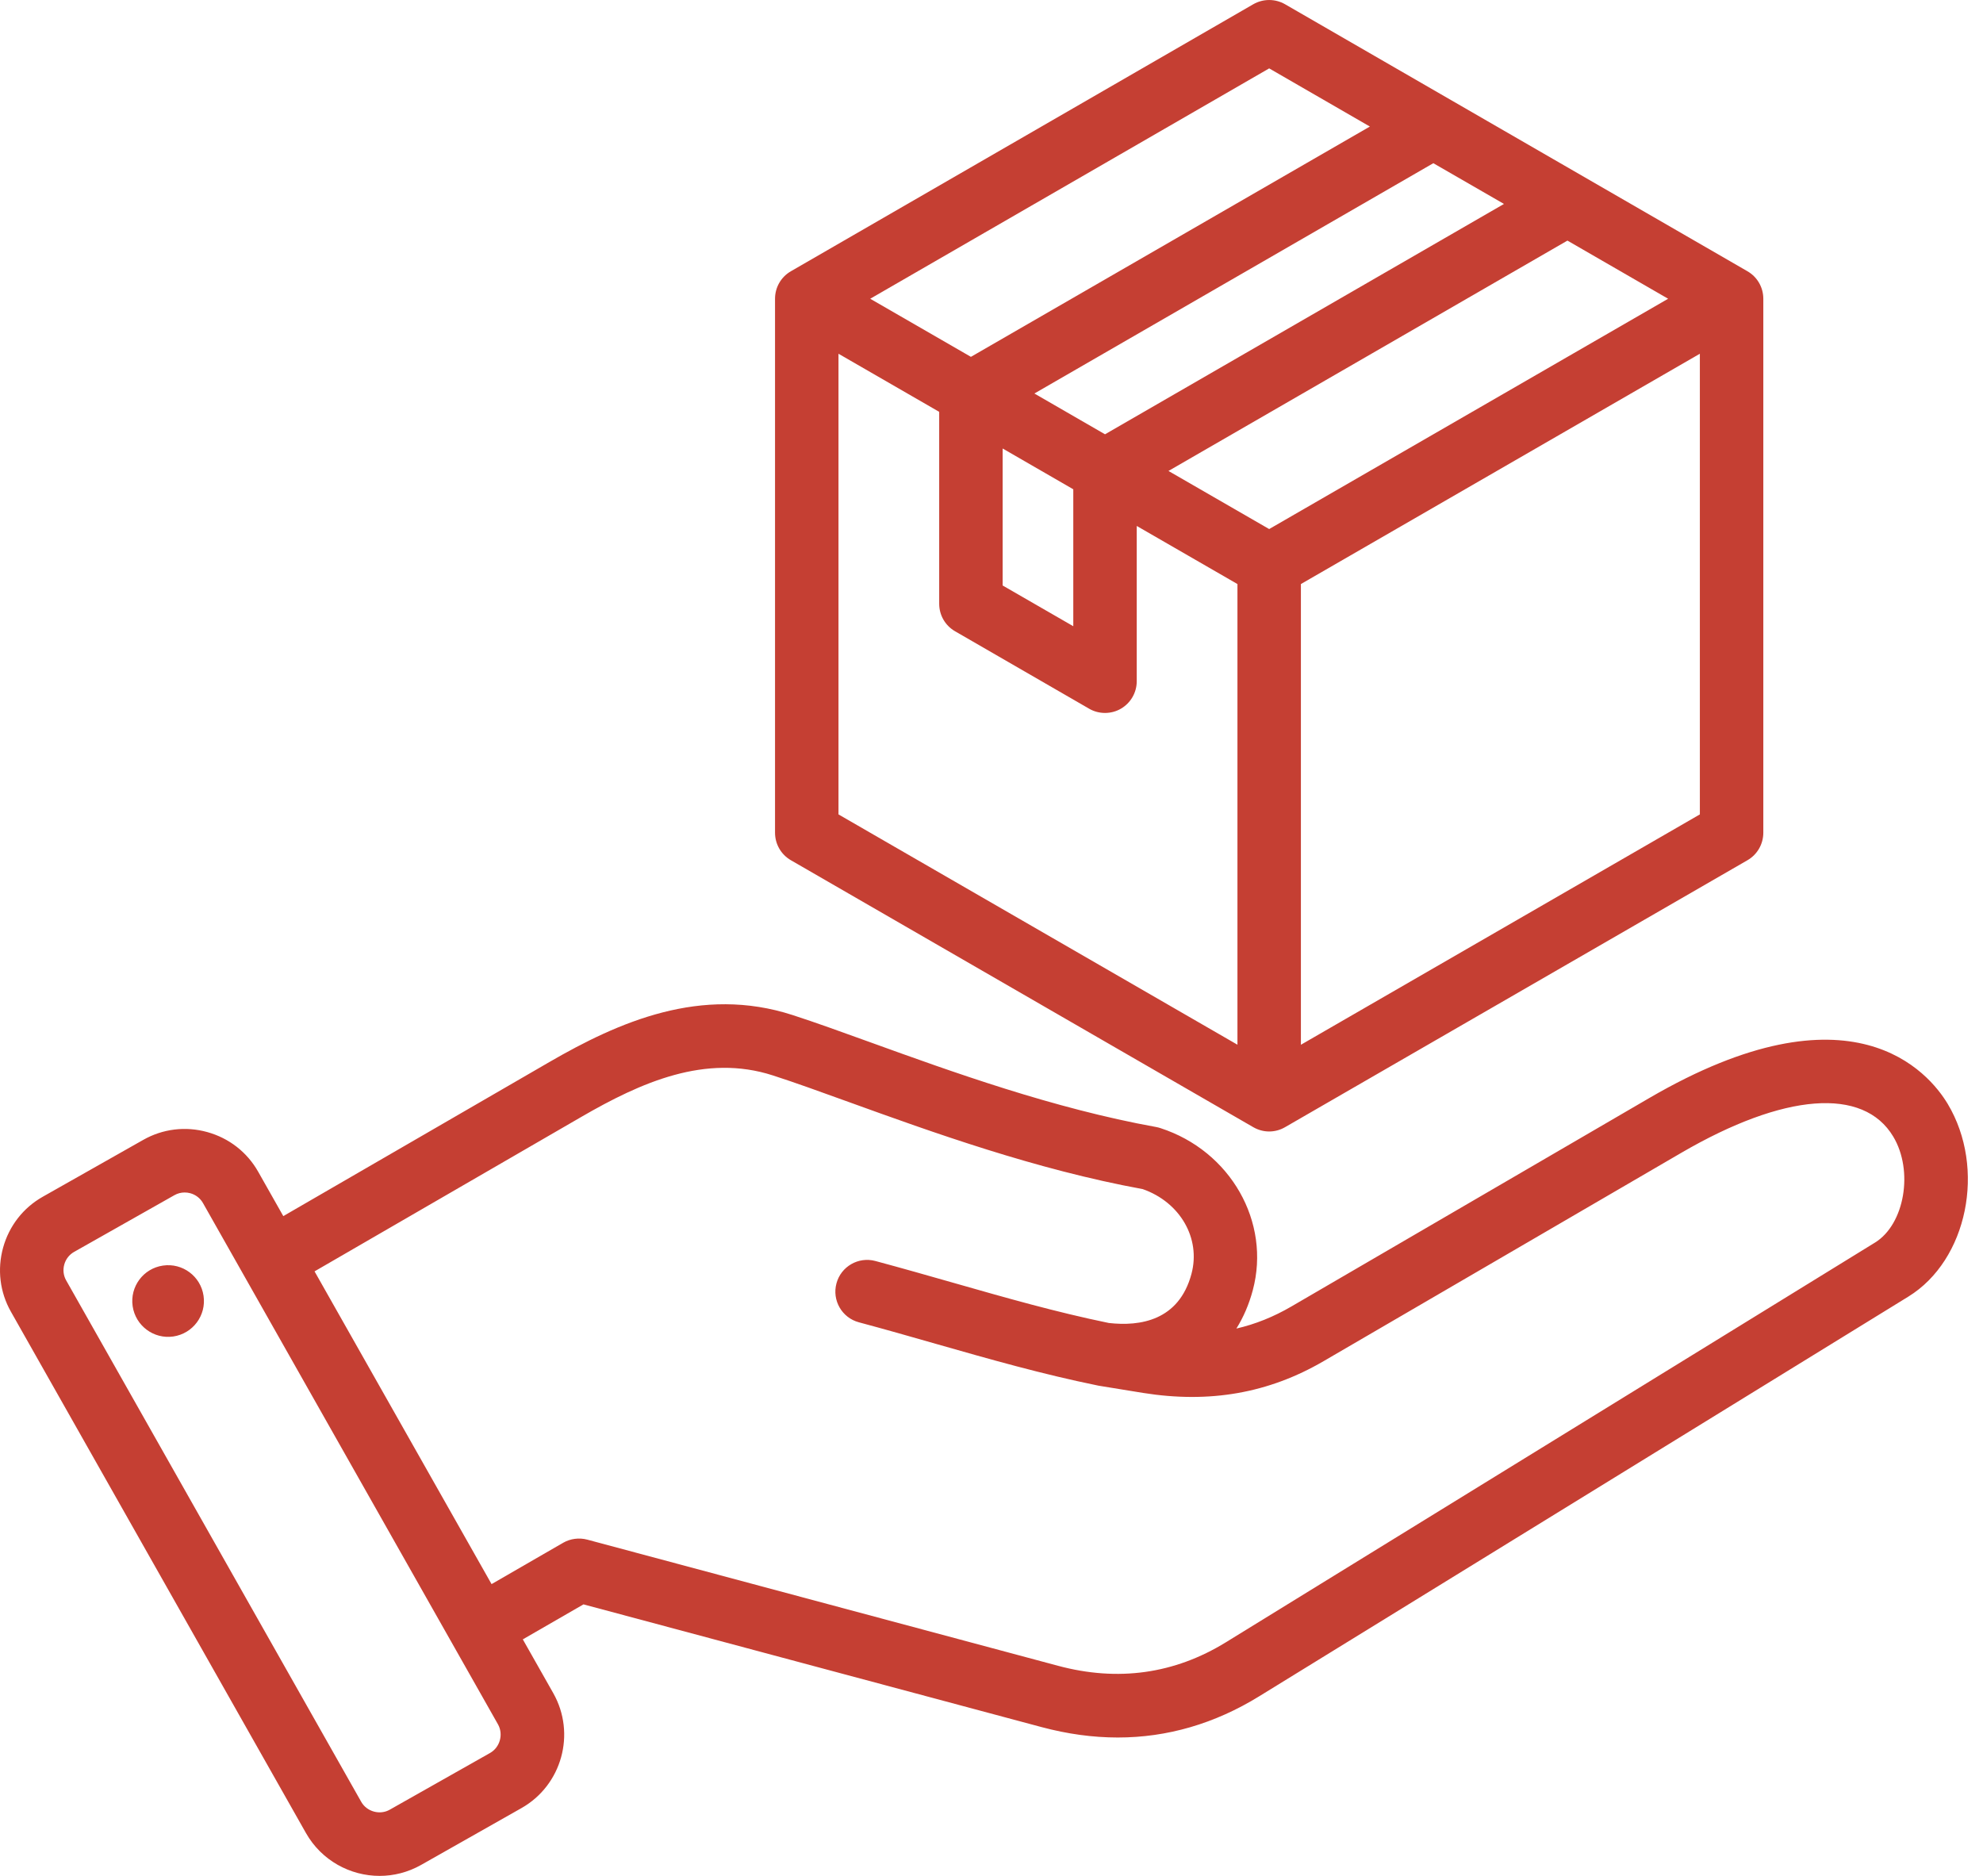 <svg xmlns="http://www.w3.org/2000/svg" width="37" height="35" viewBox="0 0 37 35" fill="none"><path d="M36.342 20.597C35.992 20.014 34.558 18.282 30.773 20.487L24.099 24.374C23.765 24.569 23.425 24.706 23.069 24.788C23.201 24.577 23.304 24.339 23.375 24.074C23.716 22.801 22.959 21.472 21.652 21.048C21.627 21.04 21.601 21.033 21.574 21.028C19.656 20.682 17.763 19.998 16.242 19.448C15.713 19.257 15.214 19.076 14.79 18.939C13.081 18.384 11.537 19.071 10.251 19.815L5.286 22.69L4.818 21.863C4.611 21.497 4.274 21.235 3.868 21.122C3.461 21.009 3.037 21.061 2.672 21.268L0.799 22.328C0.434 22.534 0.171 22.872 0.058 23.278C-0.054 23.684 -0.003 24.109 0.204 24.474L5.709 34.201C5.999 34.712 6.533 35 7.083 35C7.345 35 7.611 34.934 7.856 34.796L9.728 33.736C10.484 33.309 10.751 32.346 10.323 31.59L9.755 30.587L10.887 29.934L19.435 32.224C19.918 32.353 20.392 32.418 20.856 32.418C21.78 32.418 22.664 32.161 23.495 31.649L35.607 24.192C36.711 23.512 37.061 21.799 36.342 20.597ZM9.145 32.706L7.272 33.765C7.088 33.87 6.844 33.802 6.74 33.618L1.235 23.89C1.184 23.801 1.171 23.695 1.199 23.594C1.227 23.493 1.292 23.409 1.382 23.358L3.255 22.299C3.313 22.266 3.378 22.249 3.444 22.249C3.48 22.249 3.516 22.253 3.551 22.263C3.652 22.291 3.736 22.356 3.787 22.446L9.292 32.173C9.396 32.358 9.329 32.601 9.145 32.706ZM34.986 23.183L22.874 30.641C21.914 31.232 20.86 31.38 19.742 31.08L10.957 28.726C10.805 28.686 10.643 28.707 10.507 28.785L9.172 29.556L5.869 23.721L10.845 20.84C11.957 20.196 13.162 19.656 14.424 20.066C14.83 20.197 15.298 20.366 15.839 20.562C17.391 21.123 19.32 21.82 21.321 22.186C22.019 22.43 22.409 23.104 22.231 23.768C21.997 24.642 21.269 24.75 20.689 24.684C19.706 24.482 18.772 24.215 17.784 23.933C17.315 23.799 16.83 23.661 16.332 23.527C16.016 23.443 15.691 23.63 15.607 23.946C15.522 24.262 15.71 24.587 16.025 24.671C16.514 24.802 16.994 24.939 17.458 25.072C18.477 25.363 19.439 25.637 20.475 25.849C20.479 25.85 20.495 25.853 20.499 25.854L21.329 25.989C22.57 26.187 23.671 25.994 24.695 25.397L31.369 21.51C33.29 20.391 34.769 20.277 35.325 21.206C35.709 21.846 35.537 22.843 34.986 23.183ZM3.798 24.177C3.852 24.543 3.599 24.882 3.233 24.936C2.868 24.989 2.529 24.736 2.475 24.371C2.422 24.005 2.675 23.666 3.04 23.613C3.405 23.559 3.745 23.812 3.798 24.177ZM14.757 16.05L23.385 21.031C23.477 21.084 23.579 21.111 23.681 21.111C23.783 21.111 23.886 21.084 23.977 21.031L32.605 16.05C32.789 15.944 32.901 15.748 32.901 15.537V5.574C32.901 5.362 32.789 5.167 32.605 5.061L23.977 0.079C23.794 -0.026 23.568 -0.026 23.385 0.079L14.757 5.061C14.573 5.167 14.461 5.362 14.461 5.574V15.537C14.461 15.748 14.573 15.944 14.757 16.05ZM15.645 6.6L17.524 7.684V11.265C17.524 11.477 17.636 11.672 17.82 11.778L20.322 13.223C20.413 13.276 20.516 13.302 20.618 13.302C20.72 13.302 20.823 13.276 20.914 13.223C21.097 13.117 21.21 12.922 21.21 12.71V9.813L23.089 10.897V19.492L15.645 15.195V6.6ZM23.681 9.871L21.802 8.787L29.246 4.489L31.125 5.574L23.681 9.871ZM18.708 8.368L20.026 9.129V11.684L18.708 10.924V8.368ZM20.618 8.103L19.3 7.342L26.744 3.045L28.062 3.805L20.618 8.103ZM24.273 19.493V10.897L31.717 6.6V15.195L24.273 19.493ZM23.681 1.276L25.56 2.361L18.116 6.658L16.237 5.574L23.681 1.276Z" fill="#C53F33"></path></svg>